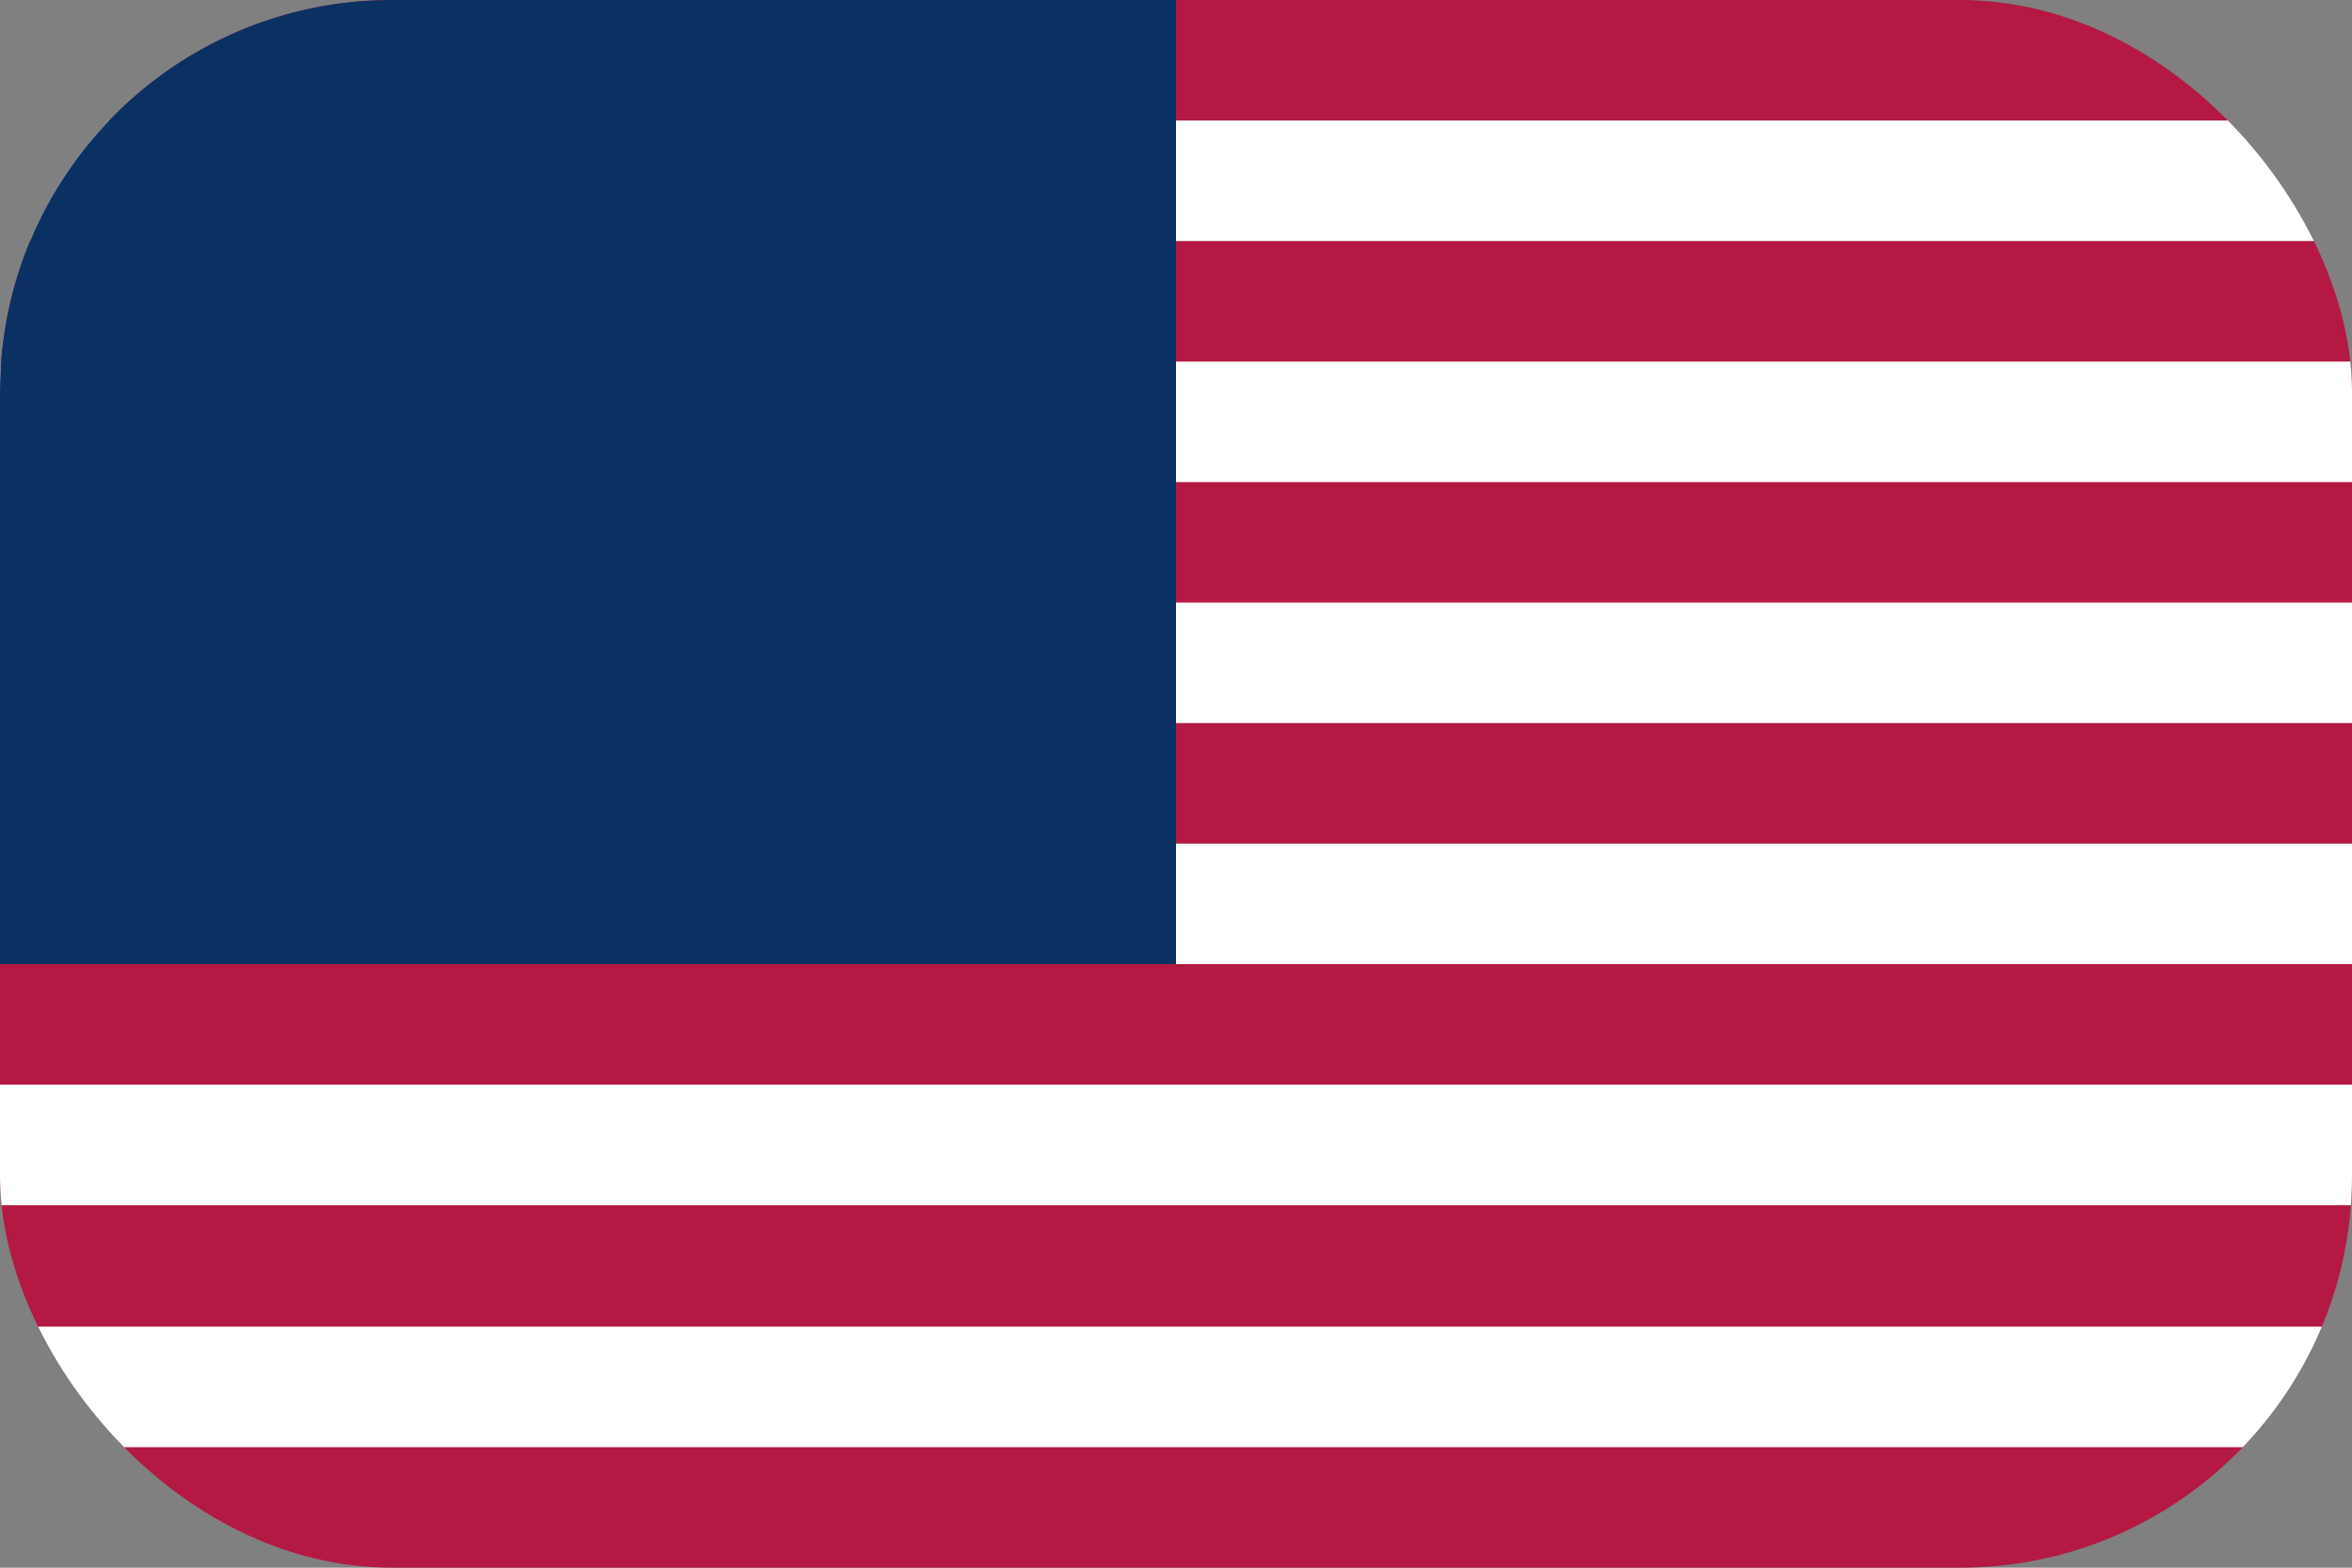 <svg xmlns="http://www.w3.org/2000/svg" width="24" height="16" fill="none"><rect width="100%" height="100%" fill="#808080" stroke="none"/><g clip-path="url(#a)"><path fill="#B31942" d="M0 0h24v16H0"/><path fill="#fff" d="M0 13.54h24v1.23H0zM0 1.23h24v1.23H0zm0 2.46h24v1.23H0zm0 2.46h24v1.23H0zm0 2.46h24v1.23H0zm0 2.46h24v1.23H0z"/><path fill="#0A3161" d="M0 0h12v9.84H0"/></g><defs><clipPath id="a"><rect width="24" height="16" fill="#fff" rx="4"/></clipPath></defs></svg>